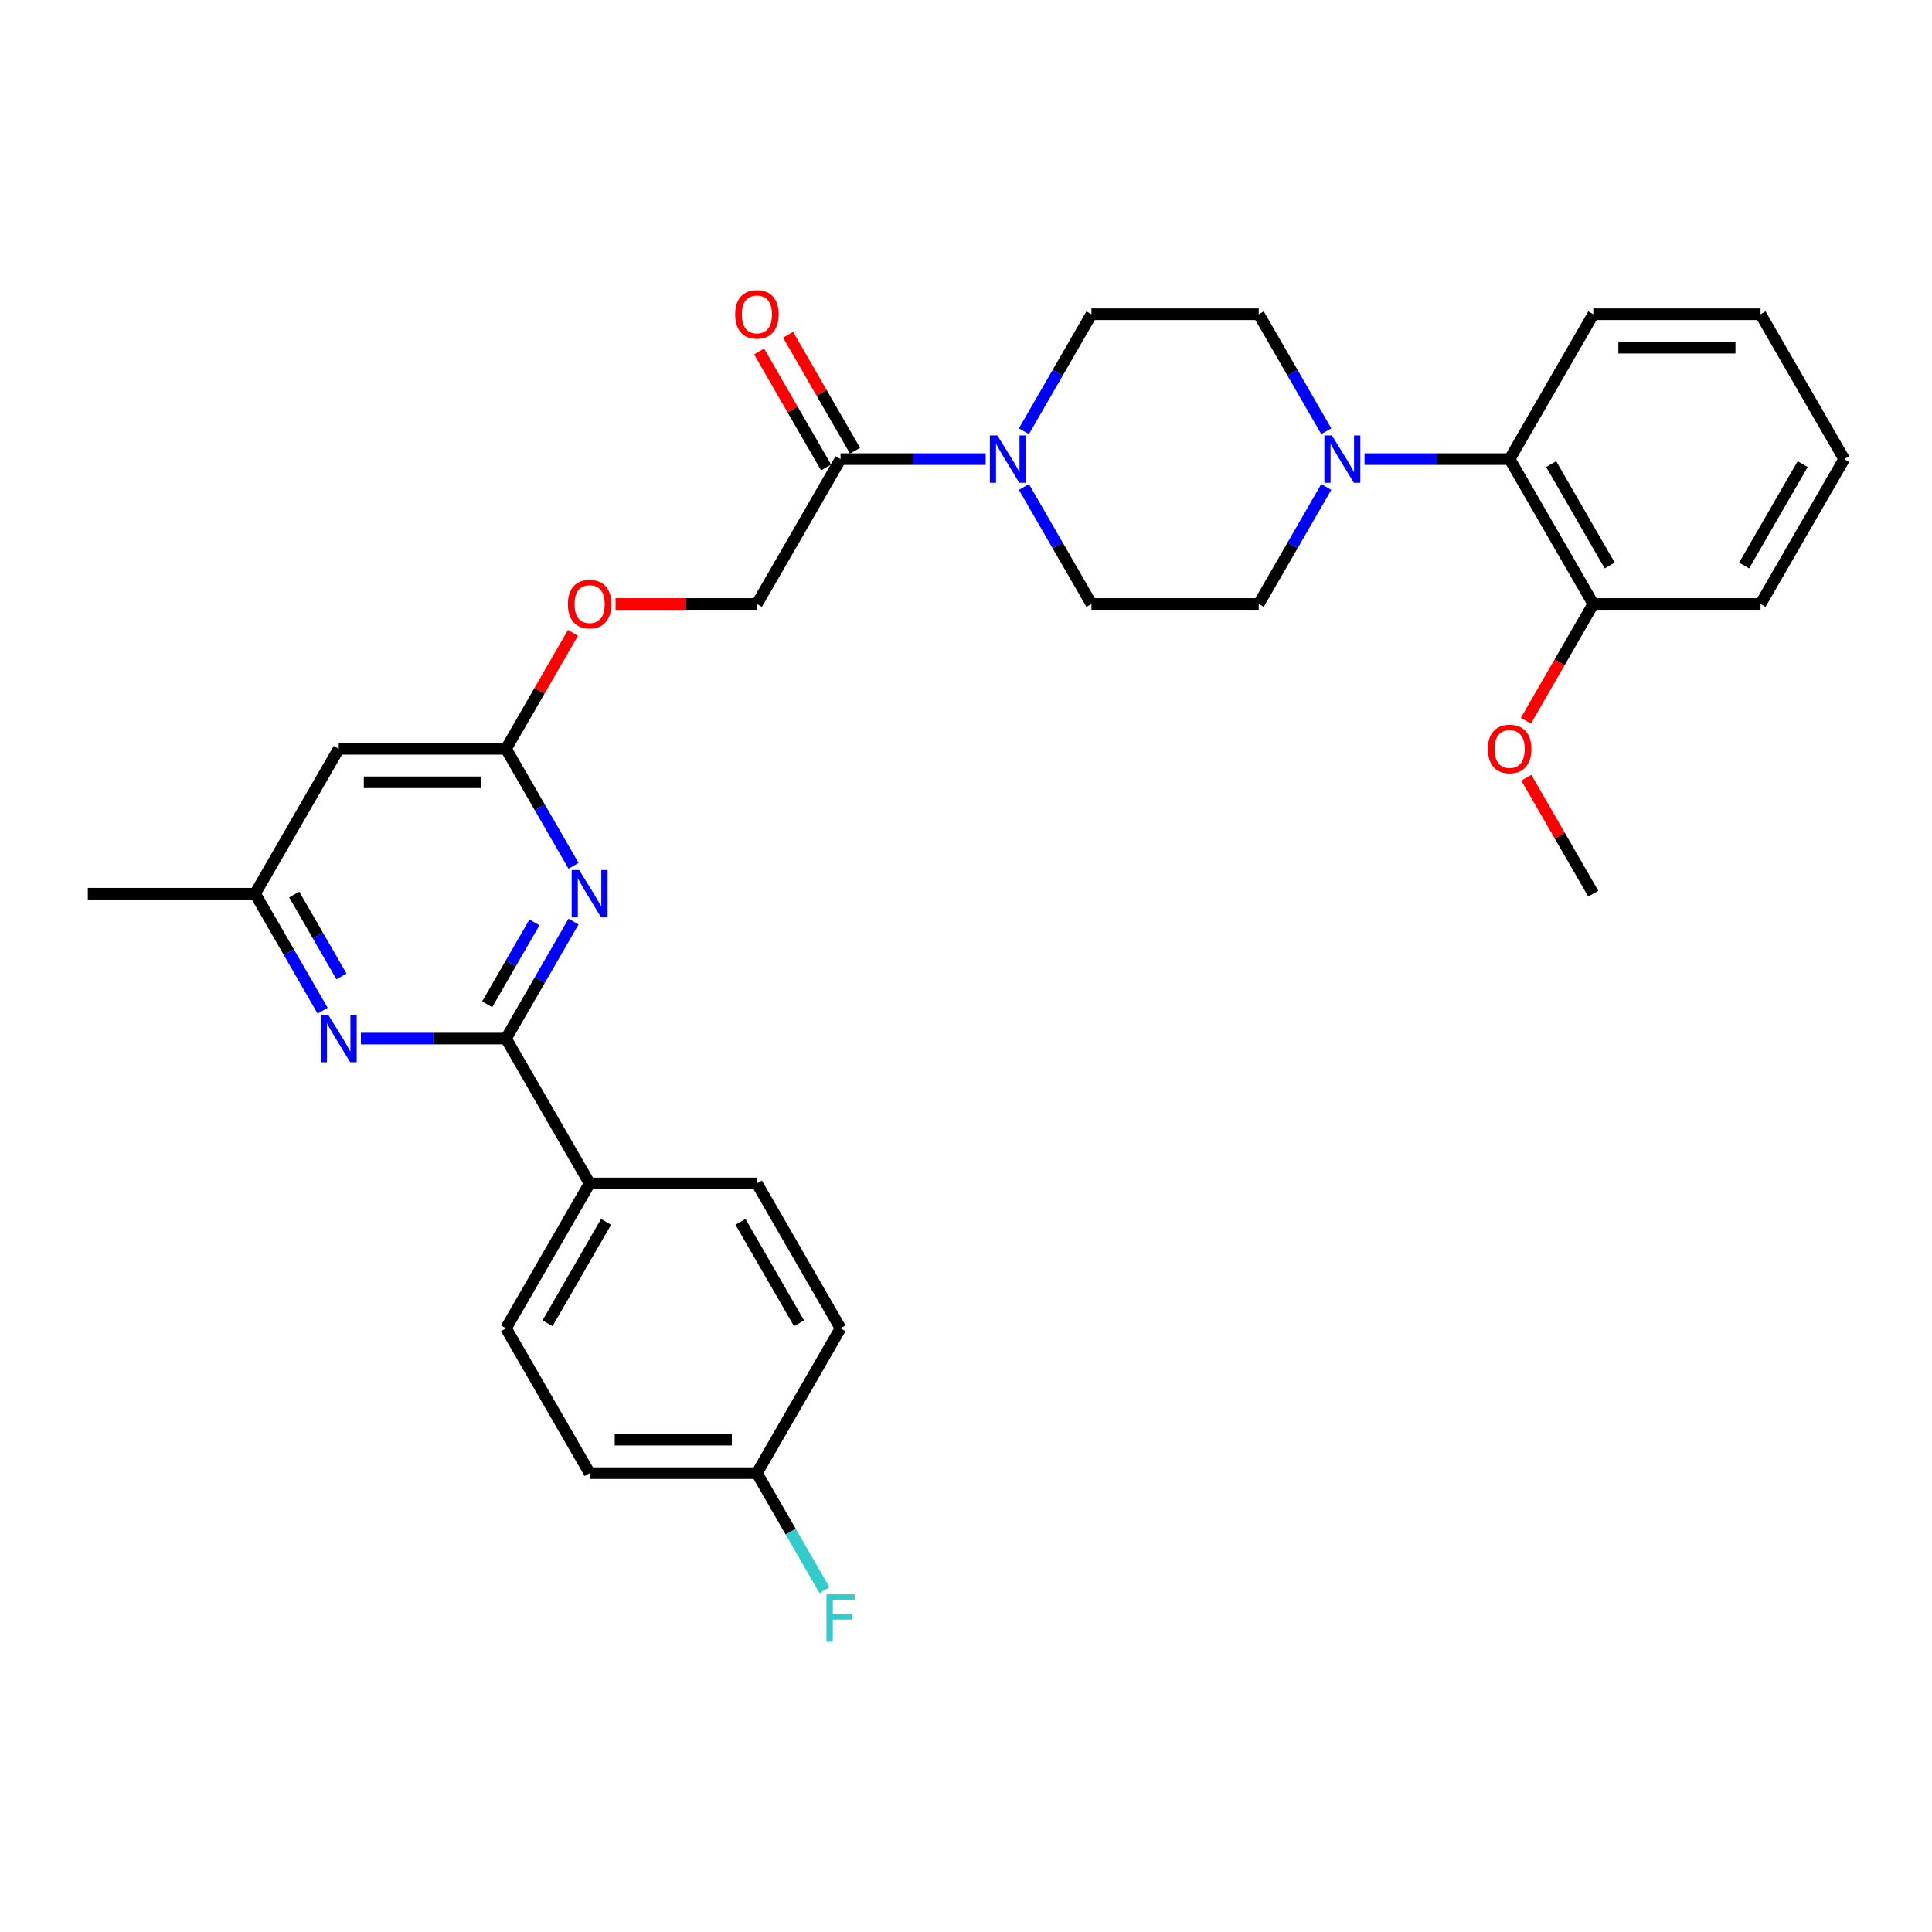 <?xml version='1.0' encoding='iso-8859-1'?>
<svg version='1.1' baseProfile='full'
              xmlns='http://www.w3.org/2000/svg'
                      xmlns:rdkit='http://www.rdkit.org/xml'
                      xmlns:xlink='http://www.w3.org/1999/xlink'
                  xml:space='preserve'
width='1000px' height='1000px' viewBox='0 0 1000 1000'>
<!-- END OF HEADER -->
<rect style='opacity:1.0;fill:#FFFFFF;stroke:none' width='1000' height='1000' x='0' y='0'> </rect>
<path class='bond-0' d='M 261.905,537.56 L 279.386,507.281' style='fill:none;fill-rule:evenodd;stroke:#000000;stroke-width:6px;stroke-linecap:butt;stroke-linejoin:miter;stroke-opacity:1' />
<path class='bond-0' d='M 279.386,507.281 L 296.867,477.003' style='fill:none;fill-rule:evenodd;stroke:#0000FF;stroke-width:6px;stroke-linecap:butt;stroke-linejoin:miter;stroke-opacity:1' />
<path class='bond-0' d='M 252.153,519.818 L 264.39,498.623' style='fill:none;fill-rule:evenodd;stroke:#000000;stroke-width:6px;stroke-linecap:butt;stroke-linejoin:miter;stroke-opacity:1' />
<path class='bond-0' d='M 264.39,498.623 L 276.627,477.429' style='fill:none;fill-rule:evenodd;stroke:#0000FF;stroke-width:6px;stroke-linecap:butt;stroke-linejoin:miter;stroke-opacity:1' />
<path class='bond-1' d='M 261.905,537.56 L 224.346,537.56' style='fill:none;fill-rule:evenodd;stroke:#000000;stroke-width:6px;stroke-linecap:butt;stroke-linejoin:miter;stroke-opacity:1' />
<path class='bond-1' d='M 224.346,537.56 L 186.788,537.56' style='fill:none;fill-rule:evenodd;stroke:#0000FF;stroke-width:6px;stroke-linecap:butt;stroke-linejoin:miter;stroke-opacity:1' />
<path class='bond-8' d='M 261.905,537.56 L 305.195,612.54' style='fill:none;fill-rule:evenodd;stroke:#000000;stroke-width:6px;stroke-linecap:butt;stroke-linejoin:miter;stroke-opacity:1' />
<path class='bond-4' d='M 296.867,448.155 L 279.386,417.877' style='fill:none;fill-rule:evenodd;stroke:#0000FF;stroke-width:6px;stroke-linecap:butt;stroke-linejoin:miter;stroke-opacity:1' />
<path class='bond-4' d='M 279.386,417.877 L 261.905,387.598' style='fill:none;fill-rule:evenodd;stroke:#000000;stroke-width:6px;stroke-linecap:butt;stroke-linejoin:miter;stroke-opacity:1' />
<path class='bond-9' d='M 166.997,523.135 L 149.516,492.857' style='fill:none;fill-rule:evenodd;stroke:#0000FF;stroke-width:6px;stroke-linecap:butt;stroke-linejoin:miter;stroke-opacity:1' />
<path class='bond-9' d='M 149.516,492.857 L 132.035,462.579' style='fill:none;fill-rule:evenodd;stroke:#000000;stroke-width:6px;stroke-linecap:butt;stroke-linejoin:miter;stroke-opacity:1' />
<path class='bond-9' d='M 176.749,505.394 L 164.512,484.199' style='fill:none;fill-rule:evenodd;stroke:#0000FF;stroke-width:6px;stroke-linecap:butt;stroke-linejoin:miter;stroke-opacity:1' />
<path class='bond-9' d='M 164.512,484.199 L 152.275,463.004' style='fill:none;fill-rule:evenodd;stroke:#000000;stroke-width:6px;stroke-linecap:butt;stroke-linejoin:miter;stroke-opacity:1' />
<path class='bond-2' d='M 510.182,237.637 L 472.623,237.637' style='fill:none;fill-rule:evenodd;stroke:#0000FF;stroke-width:6px;stroke-linecap:butt;stroke-linejoin:miter;stroke-opacity:1' />
<path class='bond-2' d='M 472.623,237.637 L 435.065,237.637' style='fill:none;fill-rule:evenodd;stroke:#000000;stroke-width:6px;stroke-linecap:butt;stroke-linejoin:miter;stroke-opacity:1' />
<path class='bond-10' d='M 529.973,252.062 L 547.454,282.34' style='fill:none;fill-rule:evenodd;stroke:#0000FF;stroke-width:6px;stroke-linecap:butt;stroke-linejoin:miter;stroke-opacity:1' />
<path class='bond-10' d='M 547.454,282.34 L 564.935,312.618' style='fill:none;fill-rule:evenodd;stroke:#000000;stroke-width:6px;stroke-linecap:butt;stroke-linejoin:miter;stroke-opacity:1' />
<path class='bond-11' d='M 529.973,223.213 L 547.454,192.935' style='fill:none;fill-rule:evenodd;stroke:#0000FF;stroke-width:6px;stroke-linecap:butt;stroke-linejoin:miter;stroke-opacity:1' />
<path class='bond-11' d='M 547.454,192.935 L 564.935,162.657' style='fill:none;fill-rule:evenodd;stroke:#000000;stroke-width:6px;stroke-linecap:butt;stroke-linejoin:miter;stroke-opacity:1' />
<path class='bond-3' d='M 686.477,223.213 L 668.996,192.935' style='fill:none;fill-rule:evenodd;stroke:#0000FF;stroke-width:6px;stroke-linecap:butt;stroke-linejoin:miter;stroke-opacity:1' />
<path class='bond-3' d='M 668.996,192.935 L 651.515,162.657' style='fill:none;fill-rule:evenodd;stroke:#000000;stroke-width:6px;stroke-linecap:butt;stroke-linejoin:miter;stroke-opacity:1' />
<path class='bond-6' d='M 706.268,237.637 L 743.827,237.637' style='fill:none;fill-rule:evenodd;stroke:#0000FF;stroke-width:6px;stroke-linecap:butt;stroke-linejoin:miter;stroke-opacity:1' />
<path class='bond-6' d='M 743.827,237.637 L 781.385,237.637' style='fill:none;fill-rule:evenodd;stroke:#000000;stroke-width:6px;stroke-linecap:butt;stroke-linejoin:miter;stroke-opacity:1' />
<path class='bond-33' d='M 686.477,252.062 L 668.996,282.34' style='fill:none;fill-rule:evenodd;stroke:#0000FF;stroke-width:6px;stroke-linecap:butt;stroke-linejoin:miter;stroke-opacity:1' />
<path class='bond-33' d='M 668.996,282.34 L 651.515,312.618' style='fill:none;fill-rule:evenodd;stroke:#000000;stroke-width:6px;stroke-linecap:butt;stroke-linejoin:miter;stroke-opacity:1' />
<path class='bond-16' d='M 261.905,387.598 L 279.236,357.58' style='fill:none;fill-rule:evenodd;stroke:#000000;stroke-width:6px;stroke-linecap:butt;stroke-linejoin:miter;stroke-opacity:1' />
<path class='bond-16' d='M 279.236,357.58 L 296.567,327.562' style='fill:none;fill-rule:evenodd;stroke:#FF0000;stroke-width:6px;stroke-linecap:butt;stroke-linejoin:miter;stroke-opacity:1' />
<path class='bond-32' d='M 261.905,387.598 L 175.325,387.598' style='fill:none;fill-rule:evenodd;stroke:#000000;stroke-width:6px;stroke-linecap:butt;stroke-linejoin:miter;stroke-opacity:1' />
<path class='bond-32' d='M 248.918,404.914 L 188.312,404.914' style='fill:none;fill-rule:evenodd;stroke:#000000;stroke-width:6px;stroke-linecap:butt;stroke-linejoin:miter;stroke-opacity:1' />
<path class='bond-5' d='M 435.065,237.637 L 391.775,312.618' style='fill:none;fill-rule:evenodd;stroke:#000000;stroke-width:6px;stroke-linecap:butt;stroke-linejoin:miter;stroke-opacity:1' />
<path class='bond-15' d='M 442.563,233.308 L 425.232,203.29' style='fill:none;fill-rule:evenodd;stroke:#000000;stroke-width:6px;stroke-linecap:butt;stroke-linejoin:miter;stroke-opacity:1' />
<path class='bond-15' d='M 425.232,203.29 L 407.901,173.271' style='fill:none;fill-rule:evenodd;stroke:#FF0000;stroke-width:6px;stroke-linecap:butt;stroke-linejoin:miter;stroke-opacity:1' />
<path class='bond-15' d='M 427.567,241.966 L 410.236,211.948' style='fill:none;fill-rule:evenodd;stroke:#000000;stroke-width:6px;stroke-linecap:butt;stroke-linejoin:miter;stroke-opacity:1' />
<path class='bond-15' d='M 410.236,211.948 L 392.905,181.929' style='fill:none;fill-rule:evenodd;stroke:#FF0000;stroke-width:6px;stroke-linecap:butt;stroke-linejoin:miter;stroke-opacity:1' />
<path class='bond-17' d='M 781.385,237.637 L 824.675,312.618' style='fill:none;fill-rule:evenodd;stroke:#000000;stroke-width:6px;stroke-linecap:butt;stroke-linejoin:miter;stroke-opacity:1' />
<path class='bond-17' d='M 802.875,240.226 L 833.178,292.713' style='fill:none;fill-rule:evenodd;stroke:#000000;stroke-width:6px;stroke-linecap:butt;stroke-linejoin:miter;stroke-opacity:1' />
<path class='bond-25' d='M 781.385,237.637 L 824.675,162.657' style='fill:none;fill-rule:evenodd;stroke:#000000;stroke-width:6px;stroke-linecap:butt;stroke-linejoin:miter;stroke-opacity:1' />
<path class='bond-7' d='M 175.325,387.598 L 132.035,462.579' style='fill:none;fill-rule:evenodd;stroke:#000000;stroke-width:6px;stroke-linecap:butt;stroke-linejoin:miter;stroke-opacity:1' />
<path class='bond-18' d='M 305.195,612.54 L 261.905,687.521' style='fill:none;fill-rule:evenodd;stroke:#000000;stroke-width:6px;stroke-linecap:butt;stroke-linejoin:miter;stroke-opacity:1' />
<path class='bond-18' d='M 313.697,632.445 L 283.394,684.932' style='fill:none;fill-rule:evenodd;stroke:#000000;stroke-width:6px;stroke-linecap:butt;stroke-linejoin:miter;stroke-opacity:1' />
<path class='bond-19' d='M 305.195,612.54 L 391.775,612.54' style='fill:none;fill-rule:evenodd;stroke:#000000;stroke-width:6px;stroke-linecap:butt;stroke-linejoin:miter;stroke-opacity:1' />
<path class='bond-26' d='M 132.035,462.579 L 45.455,462.579' style='fill:none;fill-rule:evenodd;stroke:#000000;stroke-width:6px;stroke-linecap:butt;stroke-linejoin:miter;stroke-opacity:1' />
<path class='bond-12' d='M 564.935,312.618 L 651.515,312.618' style='fill:none;fill-rule:evenodd;stroke:#000000;stroke-width:6px;stroke-linecap:butt;stroke-linejoin:miter;stroke-opacity:1' />
<path class='bond-13' d='M 564.935,162.657 L 651.515,162.657' style='fill:none;fill-rule:evenodd;stroke:#000000;stroke-width:6px;stroke-linecap:butt;stroke-linejoin:miter;stroke-opacity:1' />
<path class='bond-14' d='M 391.775,312.618 L 355.195,312.618' style='fill:none;fill-rule:evenodd;stroke:#000000;stroke-width:6px;stroke-linecap:butt;stroke-linejoin:miter;stroke-opacity:1' />
<path class='bond-14' d='M 355.195,312.618 L 318.615,312.618' style='fill:none;fill-rule:evenodd;stroke:#FF0000;stroke-width:6px;stroke-linecap:butt;stroke-linejoin:miter;stroke-opacity:1' />
<path class='bond-24' d='M 824.675,312.618 L 807.234,342.827' style='fill:none;fill-rule:evenodd;stroke:#000000;stroke-width:6px;stroke-linecap:butt;stroke-linejoin:miter;stroke-opacity:1' />
<path class='bond-24' d='M 807.234,342.827 L 789.793,373.036' style='fill:none;fill-rule:evenodd;stroke:#FF0000;stroke-width:6px;stroke-linecap:butt;stroke-linejoin:miter;stroke-opacity:1' />
<path class='bond-27' d='M 824.675,312.618 L 911.255,312.618' style='fill:none;fill-rule:evenodd;stroke:#000000;stroke-width:6px;stroke-linecap:butt;stroke-linejoin:miter;stroke-opacity:1' />
<path class='bond-21' d='M 261.905,687.521 L 305.195,762.501' style='fill:none;fill-rule:evenodd;stroke:#000000;stroke-width:6px;stroke-linecap:butt;stroke-linejoin:miter;stroke-opacity:1' />
<path class='bond-22' d='M 391.775,612.54 L 435.065,687.521' style='fill:none;fill-rule:evenodd;stroke:#000000;stroke-width:6px;stroke-linecap:butt;stroke-linejoin:miter;stroke-opacity:1' />
<path class='bond-22' d='M 383.272,632.445 L 413.575,684.932' style='fill:none;fill-rule:evenodd;stroke:#000000;stroke-width:6px;stroke-linecap:butt;stroke-linejoin:miter;stroke-opacity:1' />
<path class='bond-20' d='M 391.775,762.501 L 435.065,687.521' style='fill:none;fill-rule:evenodd;stroke:#000000;stroke-width:6px;stroke-linecap:butt;stroke-linejoin:miter;stroke-opacity:1' />
<path class='bond-23' d='M 391.775,762.501 L 409.256,792.779' style='fill:none;fill-rule:evenodd;stroke:#000000;stroke-width:6px;stroke-linecap:butt;stroke-linejoin:miter;stroke-opacity:1' />
<path class='bond-23' d='M 409.256,792.779 L 426.737,823.058' style='fill:none;fill-rule:evenodd;stroke:#33CCCC;stroke-width:6px;stroke-linecap:butt;stroke-linejoin:miter;stroke-opacity:1' />
<path class='bond-31' d='M 391.775,762.501 L 305.195,762.501' style='fill:none;fill-rule:evenodd;stroke:#000000;stroke-width:6px;stroke-linecap:butt;stroke-linejoin:miter;stroke-opacity:1' />
<path class='bond-31' d='M 378.788,745.185 L 318.182,745.185' style='fill:none;fill-rule:evenodd;stroke:#000000;stroke-width:6px;stroke-linecap:butt;stroke-linejoin:miter;stroke-opacity:1' />
<path class='bond-28' d='M 790.013,402.542 L 807.344,432.561' style='fill:none;fill-rule:evenodd;stroke:#FF0000;stroke-width:6px;stroke-linecap:butt;stroke-linejoin:miter;stroke-opacity:1' />
<path class='bond-28' d='M 807.344,432.561 L 824.675,462.579' style='fill:none;fill-rule:evenodd;stroke:#000000;stroke-width:6px;stroke-linecap:butt;stroke-linejoin:miter;stroke-opacity:1' />
<path class='bond-29' d='M 824.675,162.657 L 911.255,162.657' style='fill:none;fill-rule:evenodd;stroke:#000000;stroke-width:6px;stroke-linecap:butt;stroke-linejoin:miter;stroke-opacity:1' />
<path class='bond-29' d='M 837.662,179.973 L 898.268,179.973' style='fill:none;fill-rule:evenodd;stroke:#000000;stroke-width:6px;stroke-linecap:butt;stroke-linejoin:miter;stroke-opacity:1' />
<path class='bond-34' d='M 911.255,312.618 L 954.545,237.637' style='fill:none;fill-rule:evenodd;stroke:#000000;stroke-width:6px;stroke-linecap:butt;stroke-linejoin:miter;stroke-opacity:1' />
<path class='bond-34' d='M 902.753,292.713 L 933.056,240.226' style='fill:none;fill-rule:evenodd;stroke:#000000;stroke-width:6px;stroke-linecap:butt;stroke-linejoin:miter;stroke-opacity:1' />
<path class='bond-30' d='M 911.255,162.657 L 954.545,237.637' style='fill:none;fill-rule:evenodd;stroke:#000000;stroke-width:6px;stroke-linecap:butt;stroke-linejoin:miter;stroke-opacity:1' />
<path  class='atom-1' d='M 299.775 450.319
L 307.81 463.306
Q 308.606 464.588, 309.887 466.908
Q 311.169 469.228, 311.238 469.367
L 311.238 450.319
L 314.494 450.319
L 314.494 474.839
L 311.134 474.839
L 302.511 460.64
Q 301.506 458.977, 300.433 457.072
Q 299.394 455.168, 299.082 454.579
L 299.082 474.839
L 295.896 474.839
L 295.896 450.319
L 299.775 450.319
' fill='#0000FF'/>
<path  class='atom-2' d='M 169.905 525.3
L 177.939 538.287
Q 178.736 539.568, 180.017 541.889
Q 181.299 544.209, 181.368 544.347
L 181.368 525.3
L 184.623 525.3
L 184.623 549.819
L 181.264 549.819
L 172.641 535.62
Q 171.636 533.958, 170.563 532.053
Q 169.524 530.148, 169.212 529.56
L 169.212 549.819
L 166.026 549.819
L 166.026 525.3
L 169.905 525.3
' fill='#0000FF'/>
<path  class='atom-3' d='M 516.225 225.378
L 524.26 238.365
Q 525.056 239.646, 526.338 241.966
Q 527.619 244.287, 527.688 244.425
L 527.688 225.378
L 530.944 225.378
L 530.944 249.897
L 527.584 249.897
L 518.961 235.698
Q 517.957 234.036, 516.883 232.131
Q 515.844 230.226, 515.532 229.637
L 515.532 249.897
L 512.346 249.897
L 512.346 225.378
L 516.225 225.378
' fill='#0000FF'/>
<path  class='atom-4' d='M 689.385 225.378
L 697.42 238.365
Q 698.216 239.646, 699.498 241.966
Q 700.779 244.287, 700.848 244.425
L 700.848 225.378
L 704.104 225.378
L 704.104 249.897
L 700.745 249.897
L 692.121 235.698
Q 691.117 234.036, 690.043 232.131
Q 689.004 230.226, 688.693 229.637
L 688.693 249.897
L 685.506 249.897
L 685.506 225.378
L 689.385 225.378
' fill='#0000FF'/>
<path  class='atom-16' d='M 380.519 162.726
Q 380.519 156.839, 383.429 153.549
Q 386.338 150.258, 391.775 150.258
Q 397.212 150.258, 400.121 153.549
Q 403.03 156.839, 403.03 162.726
Q 403.03 168.683, 400.087 172.077
Q 397.143 175.436, 391.775 175.436
Q 386.372 175.436, 383.429 172.077
Q 380.519 168.717, 380.519 162.726
M 391.775 172.665
Q 395.515 172.665, 397.524 170.172
Q 399.567 167.644, 399.567 162.726
Q 399.567 157.912, 397.524 155.488
Q 395.515 153.029, 391.775 153.029
Q 388.035 153.029, 385.991 155.453
Q 383.983 157.878, 383.983 162.726
Q 383.983 167.678, 385.991 170.172
Q 388.035 172.665, 391.775 172.665
' fill='#FF0000'/>
<path  class='atom-17' d='M 293.939 312.687
Q 293.939 306.8, 296.848 303.51
Q 299.758 300.22, 305.195 300.22
Q 310.632 300.22, 313.541 303.51
Q 316.45 306.8, 316.45 312.687
Q 316.45 318.644, 313.506 322.038
Q 310.563 325.397, 305.195 325.397
Q 299.792 325.397, 296.848 322.038
Q 293.939 318.678, 293.939 312.687
M 305.195 322.627
Q 308.935 322.627, 310.944 320.133
Q 312.987 317.605, 312.987 312.687
Q 312.987 307.873, 310.944 305.449
Q 308.935 302.99, 305.195 302.99
Q 301.455 302.99, 299.411 305.414
Q 297.403 307.839, 297.403 312.687
Q 297.403 317.64, 299.411 320.133
Q 301.455 322.627, 305.195 322.627
' fill='#FF0000'/>
<path  class='atom-24' d='M 427.775 825.222
L 442.355 825.222
L 442.355 828.027
L 431.065 828.027
L 431.065 835.473
L 441.108 835.473
L 441.108 838.313
L 431.065 838.313
L 431.065 849.742
L 427.775 849.742
L 427.775 825.222
' fill='#33CCCC'/>
<path  class='atom-25' d='M 770.13 387.668
Q 770.13 381.78, 773.039 378.49
Q 775.948 375.2, 781.385 375.2
Q 786.823 375.2, 789.732 378.49
Q 792.641 381.78, 792.641 387.668
Q 792.641 393.624, 789.697 397.018
Q 786.753 400.378, 781.385 400.378
Q 775.983 400.378, 773.039 397.018
Q 770.13 393.659, 770.13 387.668
M 781.385 397.607
Q 785.126 397.607, 787.134 395.114
Q 789.177 392.585, 789.177 387.668
Q 789.177 382.854, 787.134 380.43
Q 785.126 377.971, 781.385 377.971
Q 777.645 377.971, 775.602 380.395
Q 773.593 382.819, 773.593 387.668
Q 773.593 392.62, 775.602 395.114
Q 777.645 397.607, 781.385 397.607
' fill='#FF0000'/>
</svg>
